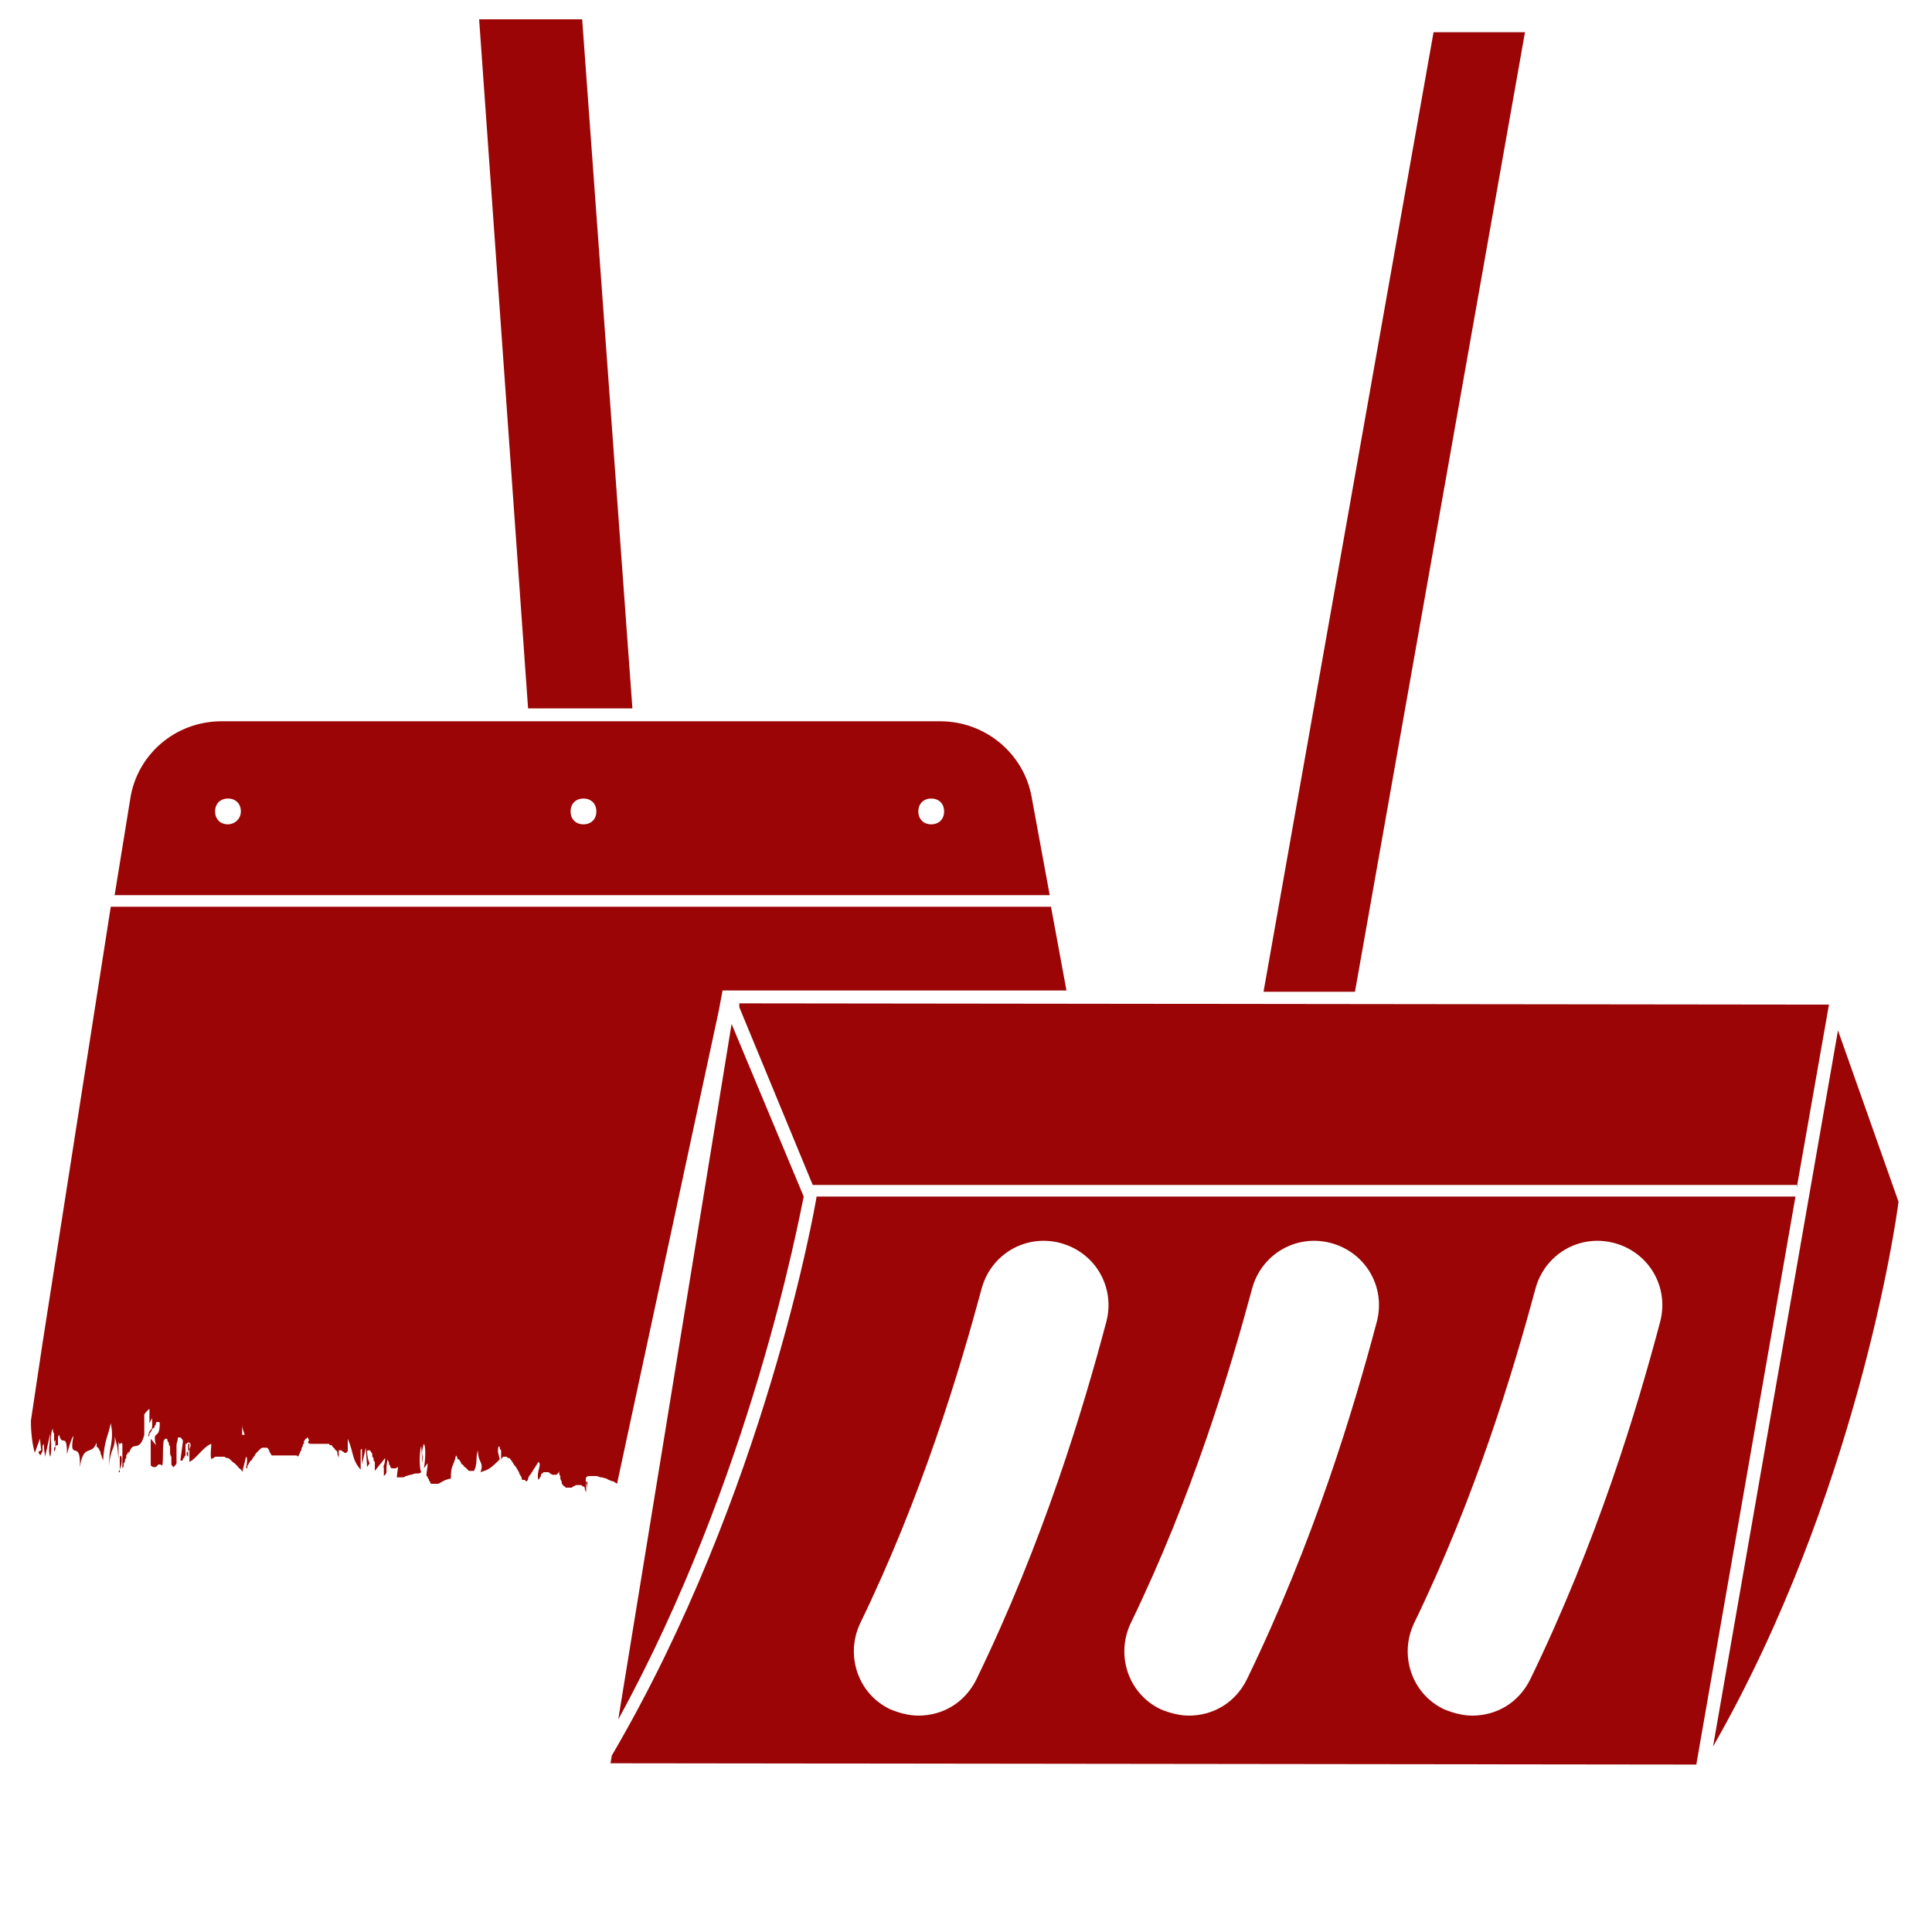 <?xml version="1.0" encoding="utf-8"?>
<!-- Generator: Adobe Illustrator 21.0.2, SVG Export Plug-In . SVG Version: 6.00 Build 0)  -->
<svg version="1.1" id="Layer_1" xmlns="http://www.w3.org/2000/svg" xmlns:xlink="http://www.w3.org/1999/xlink" x="0px" y="0px"
	 width="150px" height="150px" viewBox="0 0 150 150" style="enable-background:new 0 0 150 150;" xml:space="preserve">
<style type="text/css">
	.st0{fill:#9B0505;}
	.st1{clip-path:url(#SVGID_2_);}
	.st2{clip-path:url(#SVGID_4_);fill:#9B0505;}
	.st3{clip-path:url(#SVGID_6_);}
	.st4{clip-path:url(#SVGID_8_);fill:#9B0505;}
	.st5{clip-path:url(#SVGID_10_);}
	.st6{clip-path:url(#SVGID_12_);fill:#9B0505;}
	.st7{fill:none;stroke:#9B0505;stroke-width:10;stroke-linecap:square;stroke-miterlimit:10;}
	.st8{clip-path:url(#SVGID_14_);}
	.st9{clip-path:url(#SVGID_16_);fill:#9A0002;}
	.st10{clip-path:url(#SVGID_18_);}
	.st11{clip-path:url(#SVGID_20_);fill:#9A0002;}
	.st12{fill:none;stroke:#9B0505;stroke-width:9;stroke-miterlimit:10;}
	.st13{fill-rule:evenodd;clip-rule:evenodd;fill:#9A0002;}
</style>
<path class="st0" d="M8.8,113.7C8.8,113.7,8.8,113.7,8.8,113.7C8.8,113.7,8.8,113.7,8.8,113.7C8.8,113.7,8.8,113.7,8.8,113.7z"/>
<g>
	<defs>
		<path id="SVGID_1_" d="M-437,104.7l13-0.9v17.9l-13,1.2V104.7z M-490,118.5v-16.8l41,3.4v17.6L-490,118.5z M-395,101.7l13-0.9
			v17.9l-13,1.2V101.7z M-467,91.7V74.8l18,0.9v17.2L-467,91.7z M-437,75.3l21.4-0.8v16l-21.4,1.2V75.3z M-490,90.5V73.6l18,0.8
			v17.2L-490,90.5z M-403.4,73.8L-382,73v16l-21.4,1.2V73.8z M-444,66.7l-51-2.6v65.6l51,6l29-2.9v-23l12-1v22.8l28-2.8V64
			L-444,66.7z"/>
	</defs>
	<clipPath id="SVGID_2_">
		<use xlink:href="#SVGID_1_"  style="overflow:visible;"/>
	</clipPath>
	<g class="st1">
		<defs>
			<rect id="SVGID_3_" x="-623" y="-1121" width="1440" height="5356"/>
		</defs>
		<clipPath id="SVGID_4_">
			<use xlink:href="#SVGID_3_"  style="overflow:visible;"/>
		</clipPath>
	</g>
</g>
<g>
	<defs>
		<polygon id="SVGID_5_" points="-432.6,14 -442.5,64.7 -366,61.7 		"/>
	</defs>
	<clipPath id="SVGID_6_">
		<use xlink:href="#SVGID_5_"  style="overflow:visible;"/>
	</clipPath>
	<g class="st3">
		<defs>
			<rect id="SVGID_7_" x="-622" y="-1122" width="1440" height="5356"/>
		</defs>
		<clipPath id="SVGID_8_">
			<use xlink:href="#SVGID_7_"  style="overflow:visible;"/>
		</clipPath>
	</g>
</g>
<g>
	<defs>
		<polygon id="SVGID_9_" points="-502,61.7 -444,64.7 -444.5,64.6 -434.6,14.1 		"/>
	</defs>
	<clipPath id="SVGID_10_">
		<use xlink:href="#SVGID_9_"  style="overflow:visible;"/>
	</clipPath>
	<g class="st5">
		<defs>
			<rect id="SVGID_11_" x="-623" y="-1122" width="1440" height="5356"/>
		</defs>
		<clipPath id="SVGID_12_">
			<use xlink:href="#SVGID_11_"  style="overflow:visible;"/>
		</clipPath>
	</g>
</g>
<g>
	<defs>
		<path id="SVGID_13_" d="M-147.6,126.5v-9.7l14.5,0.3v10.1L-147.6,126.5z M-127.8,117.1l14.5-0.5v9.9l-14.5,0.6V117.1z
			 M-163.6,125.8v-9.4l12.9,0.3v9.7L-163.6,125.8z M-110.2,116.6l13.2-0.4v9.8l-13.2,0.5V116.6z M-94.4,116.1l12.6-0.4v9.6
			l-12.6,0.5V116.1z M-79.2,115.6l11.2-0.4v9.5l-11.2,0.5V115.6z M-65.6,115.1l9.1-0.3v9.4l-9.1,0.4V115.1z M-163.6,111.3v-9.4
			l12.9-0.2v9.7L-163.6,111.3z M-147.6,111.5v-9.7l14.5-0.2v10.1L-147.6,111.5z M-127.8,101.6l14.5,0v9.9l-14.5,0.2V101.6z
			 M-110.2,101.5l13.2,0v9.8l-13.2,0.2V101.5z M-94.4,101.5l12.6,0v9.6l-12.6,0.2V101.5z M-79.2,101.4l11.2,0v9.5l-11.2,0.1V101.4z
			 M-65.6,101.4l9.1,0v9.4l-9.1,0.1V101.4z M-65.6,96.8v-9.5l9.1,0.2V97L-65.6,96.8z M-79.2,96.6V87l11.2,0.3v9.5L-79.2,96.6z
			 M-94.4,96.3v-9.7l12.6,0.3v9.6L-94.4,96.3z M-163.6,87.1l12.9-0.6v9.7l-12.9,0.3V87.1z M-110.2,96.1v-9.9l13.2,0.4v9.8
			L-110.2,96.1z M-147.6,86.4l14.5-0.7v10.1l-14.5,0.3V86.4z M-127.8,95.8V85.7l14.5,0.4V96L-127.8,95.8z M-65.6,83.2v-9.5l9.1,0.6
			v9.4L-65.6,83.2z M-79.2,82.5v-9.6l11.2,0.7v9.5L-79.2,82.5z M-94.4,81.7V72l12.6,0.8v9.6L-94.4,81.7z M-163.6,72.2l12.9-1v9.7
			l-12.9,0.7V72.2z M-110.2,80.9V71l13.2,0.8v9.8L-110.2,80.9z M-147.6,71l14.5-1.1v10.1l-14.5,0.8V71z M-127.8,79.9V69.9l14.5,0.9
			v9.9L-127.8,79.9z M-74.4,69.2v-9.2l5.8,0.6v9.1L-74.4,69.2z M-82.8,68.5V59l5.8,0.6V69L-82.8,68.5z M-154.4,58.6l5.3-0.7v8
			l-5.3,0.5V58.6z M-91.3,67.8v-9.8l5.8,0.6v9.7L-91.3,67.8z M-146.5,57.6l5.3-0.7v8.3l-5.3,0.5V57.6z M-96.1,67.3l-4.6-0.4v-10
			l5.8,0.6v9.9L-96.1,67.3z M-138.1,56.5l5.3-0.7v8.6l-5.3,0.5V56.5z M-109.7,65.9v-10l5.8,0.6v9.9L-109.7,65.9z M-130.2,64.3v-8.8
			l5.3-0.7v10l-0.1,0L-130.2,64.3z M-119.2,64.8v-10l5.8,0.6v9.9L-119.2,64.8z M-74.4,53.7V43.4l5.3,0.7v10.1L-74.4,53.7z
			 M-82.8,52.6v-10l5.3,0.7v9.8L-82.8,52.6z M-154.4,42.5l5.3-0.9v10.3l-5.3,0.7V42.5z M-91.3,51.6v-10l5.3,0.7v9.8L-91.3,51.6z
			 M-146.5,41.4l5.3-0.9v10.3l-5.3,0.7V41.4z M-100.7,50.5v-9.9l5.8,0.7v9.8L-100.7,50.5z M-138.1,39.9l5.3-0.9v10.3l-5.3,0.7V39.9z
			 M-109.7,49.4V39l5.8,0.8v10.3L-109.7,49.4z M-130.2,38.8l5.3-0.9v10.3l-5.3,0.7V38.8z M-119.2,48.3V37.9l5.8,0.8V49L-119.2,48.3z
			 M-74.4,38V27.7l5.3,0.9v10.2L-74.4,38z M-82.8,36.7V26.4l5.3,0.9v10.2L-82.8,36.7z M-154.4,26.9l5.3-1.1V36l-5.3,0.9V26.9z
			 M-91.3,35.6V25.3l5.3,0.9v10.2L-91.3,35.6z M-146.5,25.3l5.3-1.1v10.1l-5.3,0.9V25.3z M-100.6,34V23.7l5.6,0.9v10.2L-100.6,34z
			 M-138.1,23.7l5.3-1.1v10.1l-5.3,0.9V23.7z M-109.6,32.8V22.5l5.6,0.9v10.2L-109.6,32.8z M-130.2,22.2l5.3-1.1v10.1l-5.3,0.9V22.2
			z M-119.2,31.4V21.1l5.6,0.9v10.2L-119.2,31.4z M-130.2,11.5l4.2-0.9V15l-4.2,0.9V11.5z M-123.9,10.4l4.2-0.9v4.4l-4.2,0.9V10.4z
			 M-117.6,9.4l4.2-0.9v4.4l-4.2,0.9V9.4z M-101.6,6.9l2.7,0.4v4l3.3,0.6v2.7L-99,14v4.5l-2.7-0.3v-4.6l-3.7-0.7v-2.7l3.7,0.7V6.9z
			 M-111,4l-22.6,5.3l0.1,8.5l-23.5,4.2v44.7l-8.9,0.8v72.6l12.6,0.9v-10.9l6.3,0.4v11.1l16.3,1.2l26.8-1.8v-11.6l21.3-1.1v11.3
			l29.2-2V71.1L-65.5,70V25.6l-23.9-4.3V8.2L-111,4z"/>
	</defs>
	<clipPath id="SVGID_14_">
		<use xlink:href="#SVGID_13_"  style="overflow:visible;"/>
	</clipPath>
	<g class="st8">
		<defs>
			<rect id="SVGID_15_" x="-280" y="-577" width="1440" height="5356"/>
		</defs>
		<clipPath id="SVGID_16_">
			<use xlink:href="#SVGID_15_"  style="overflow:visible;"/>
		</clipPath>
	</g>
</g>
<g>
	<defs>
		<path id="SVGID_17_" d="M-47.7,116.7l5.3-0.2v7.5l-5.3,0.3V116.7z M-40.3,116.1l5.3-0.2v7.5l-5.3,0.3V116.1z M-32.4,115.6l5.3-0.2
			v7.5l-5.3,0.3V115.6z M-47.7,103.4l5.3-0.1v7.5l-5.3,0.1V103.4z M-40.3,103.4l5.3-0.1v7.5l-5.3,0.1V103.4z M-32.4,103.4l5.3-0.1
			v7.5l-5.3,0.1V103.4z M-47.7,98.2v-7.6l5.3,0.1v7.5L-47.7,98.2z M-40.3,98.2v-7.6l5.3,0.1v7.5L-40.3,98.2z M-32.4,98.2v-7.6
			l5.3,0.1v7.5L-32.4,98.2z M-47.7,85.4v-7.6l5.3,0.2v7.5L-47.7,85.4z M-40.3,85.4v-7.6l5.3,0.2v7.5L-40.3,85.4z M-32.4,85.4v-7.6
			l5.3,0.2v7.5L-32.4,85.4z M-32.4,62.1v-7.2l5.3,0.5v7.1L-32.4,62.1z M-39.8,61.5v-7.2l5.3,0.5v7.1L-39.8,61.5z M-47.2,61v-7.2
			l5.3,0.5v7.1L-47.2,61z M-54.5,60.5v-7.2l5.3,0.5v7.1L-54.5,60.5z M-61.9,60v-7.2l5.3,0.5v7.1L-61.9,60z M-32.4,51.3v-6.9l5.1,0.6
			v6.8L-32.4,51.3z M-39.8,50.7v-6.9l5.1,0.6v6.8L-39.8,50.7z M-47.2,49.7v-6.9l5.1,0.6v6.8L-47.2,49.7z M-54.5,49.2v-6.9l5.1,0.6
			v6.8L-54.5,49.2z M-61.9,48.1v-6.9l5.1,0.6v6.8L-61.9,48.1z M-32.4,41.3v-6.5l4.7,0.7v6.4L-32.4,41.3z M-39.8,40.2v-6.5l4.7,0.7
			v6.4L-39.8,40.2z M-47.2,39.2v-6.5l4.7,0.7v6.4L-47.2,39.2z M-54.5,38.1v-6.5l4.7,0.7v6.4L-54.5,38.1z M-61.9,37.1v-6.5l4.7,0.7
			v6.4L-61.9,37.1z M-37.2,30.2v-6.9l10,1.6v6.7L-37.2,30.2z M-61.9,26.5v-6.9l10,1.6v6.7L-61.9,26.5z M-49.3,28.6V17l3.2,0.5v4.6
			l3.7,0.6v-4.7l3.2,0.5v11.6l-3.2-0.5v-4.1l-3.7-0.6v4L-49.3,28.6z M-80.3,12.8v7.8l2.8,0.5v-5.7l7.4-1.4v8.5l6.6,1.2V68l1.6,0.1
			v-3.3l34.7,2.3v7.1l-24.2-1.3V78l1.6,0.1v7.5l-1.6,0v5.1l1.6,0v7.5l-1.6,0v5.1l1.6,0v7.5l-1.6,0v6.2l1.6-0.1v7.5l-1.6,0.1v10.7
			l6.3-0.5V127l6.3-0.4v7.8l14.7-1.1V17.5l-43.2-7.4L-80.3,12.8z"/>
	</defs>
	<clipPath id="SVGID_18_">
		<use xlink:href="#SVGID_17_"  style="overflow:visible;"/>
	</clipPath>
	<g class="st10">
		<defs>
			<rect id="SVGID_19_" x="-280" y="-577" width="1440" height="5356"/>
		</defs>
		<clipPath id="SVGID_20_">
			<use xlink:href="#SVGID_19_"  style="overflow:visible;"/>
		</clipPath>
	</g>
</g>
<path class="st0" d="M47.4,136.9l84.3,0.1l7.7-44.1h-76c-0.1,0.7-4,23.1-15.9,43.4L47.4,136.9z M109.8,126
	c4.8-9.9,7.7-19.6,9.4-25.9c0.7-2.7,3.4-4.3,6.1-3.6c2.7,0.7,4.3,3.4,3.6,6.1c-1.8,6.8-4.9,17.1-10.1,27.8c-0.9,1.8-2.6,2.8-4.5,2.8
	c-0.7,0-1.5-0.2-2.2-0.5C109.6,131.5,108.6,128.5,109.8,126z M87.8,126c4.8-9.9,7.7-19.6,9.4-25.9c0.7-2.7,3.4-4.3,6.1-3.6
	c2.7,0.7,4.3,3.4,3.6,6.1c-1.8,6.8-4.9,17.1-10.1,27.8c-0.9,1.8-2.6,2.8-4.5,2.8c-0.7,0-1.5-0.2-2.2-0.5
	C87.6,131.5,86.6,128.5,87.8,126z M66.8,126c4.8-9.9,7.7-19.6,9.4-25.9c0.7-2.7,3.4-4.3,6.1-3.6c2.7,0.7,4.3,3.4,3.6,6.1
	c-1.8,6.8-4.9,17.1-10.1,27.8c-0.9,1.8-2.6,2.8-4.5,2.8c-0.7,0-1.5-0.2-2.2-0.5C66.6,131.5,65.6,128.5,66.8,126z"/>
<path class="st0" d="M48,133.5C58.3,114.7,62,94.8,62.4,92.9l-5.6-13.4L48,133.5z"/>
<polygon class="st0" points="142,78 57.4,77.9 57.4,78.2 63.1,92 139.5,92 139.5,92.2 "/>
<path class="st0" d="M142.7,80l-9.7,55.6c11.1-19.4,14.2-40.6,14.4-42.3L142.7,80z"/>
<polygon class="st0" points="105.2,77 118.4,2.5 111.3,2.5 98.1,77 "/>
<g>
	<polygon class="st0" points="42.7,113.7 42.7,113.7 42.7,113.7 	"/>
	<polygon class="st0" points="49.1,55 45.2,1.5 44.7,1.5 44.7,1.5 38.2,1.5 38.2,1.5 37.2,1.5 41,55 	"/>
	<path class="st0" d="M80.1,61.9C79.5,58.5,76.5,56,73,56H49.1h-8H17.2c-3.6,0-6.6,2.6-7.1,6.1l-1.2,7.4h72.6L80.1,61.9z M17.7,64
		c-0.6,0-1-0.4-1-1c0-0.6,0.4-1,1-1c0.6,0,1,0.4,1,1C18.7,63.6,18.2,64,17.7,64z M45.3,64c-0.6,0-1-0.4-1-1c0-0.6,0.4-1,1-1
		c0.6,0,1,0.4,1,1C46.3,63.6,45.9,64,45.3,64z M72.3,64c-0.6,0-1-0.4-1-1c0-0.6,0.4-1,1-1c0.6,0,1,0.4,1,1
		C73.3,63.6,72.9,64,72.3,64z"/>
	<path class="st0" d="M55.8,78.5l0.3-1.6l0.2,0l26.5,0l-1.2-6.5h-73l-5.3,33.9c0,0,0,0,0,0l-0.9,6c0,0.9,0.1,1.8,0.3,2.5l0.4-1.1
		l0.1,0.9L3,112.7c0,0.1,0,0.2,0.1,0.2c0,0,0,0,0,0c0,0,0,0.1,0,0.1c0,0,0,0,0,0c0,0,0,0,0,0c0,0,0,0,0.1-0.1c0,0,0,0,0,0
		c0,0,0-0.1,0.1-0.2c0,0,0,0,0-0.1c0-0.1,0-0.1,0-0.2c0-0.1,0-0.2,0.1-0.3c0,0.5,0.1,0.8,0.1,1l0.4-1.8c0,0.7-0.2,1.4,0,1.8
		c0.2-0.8-0.1-1.6,0.2-2.2c0,0.1,0,0.3,0.1,0.4c0,0,0,0.1,0,0.1c0,0.1,0,0.2,0,0.3c0,0.1,0,0.2,0,0.2c0,0,0,0,0,0c0,0,0,0.1,0,0.1
		c0,0,0,0,0,0c0,0,0,0,0,0c0,0,0,0,0,0c0,0,0-0.1,0.1-0.2c0,0.2,0,0.4,0,0.5c0,0,0,0,0,0.1c0,0.1,0,0.2-0.1,0.3c0,0,0,0,0,0
		c0,0,0,0,0-0.1c0,0,0,0,0-0.1c0,0,0,0,0-0.1c0,0,0,0,0,0c0,0,0,0,0.1-0.1c0,0,0,0,0.1-0.1c0,0,0,0,0.1,0c0,0,0,0,0-0.1c0,0,0,0,0,0
		c0,0,0-0.1,0-0.1c0,0,0,0,0-0.1c0,0,0-0.1,0-0.1c0,0,0,0,0-0.1c0-0.1,0-0.2,0.1-0.3c0.2,1,0.6-0.3,0.6,1.5c0.1-0.4,0.4-1.4,0.5-1.4
		c-0.4,2.1,0.6,0.1,0.5,2.4c0.3-1.9,0.9-0.8,1.3-1.9c0,0,0,0.1,0,0.1c0,0,0,0,0,0c0,0,0,0.1,0,0.1c0,0,0,0,0,0c0,0,0,0,0,0.1
		c0,0,0,0,0,0c0,0,0,0,0,0c0,0,0.1,0.1,0.1,0.1c0,0,0,0,0.1,0.1c0,0.1,0,0.1,0.1,0.2c0,0,0,0.1,0,0.1c0,0.1,0.1,0.2,0.1,0.3
		c0,0.1,0.1,0.2,0.1,0.3c0.1-1.6,0.4-1.9,0.6-2.9c0.3,1.5-0.2,1.8-0.1,3.3c0-1.3,0.5-1.3,0.4-2.3c0.2,0.9,0.2,0.5,0.3,1.8
		c0-0.1,0-0.2,0-0.3c0,0,0-0.1,0-0.1c0-0.1,0-0.1,0-0.2c0,0,0-0.1,0-0.1c0,0,0-0.1,0-0.1c0,0,0,0,0-0.1c0,0,0-0.1,0-0.1c0,0,0,0,0,0
		c0,0,0,0,0,0c0,0,0,0,0,0c0,0,0,0,0,0c0,0,0,0,0,0c0,0,0,0,0,0c0,0,0,0,0,0c0,0,0,0,0,0c0,0,0,0,0,0c0,0,0,0,0,0c0,0,0,0,0,0
		c0,0,0,0,0,0c0,0,0,0,0,0c0,0,0,0,0,0c0,0,0,0,0-0.1c0,0,0,0,0,0c0,0,0-0.1,0-0.1c0,0,0,0,0,0c0-0.1,0-0.1,0-0.2
		c0,0.1,0.1,0.2,0.1,0.3c0,0,0,0.1,0,0.1c0,0.1,0,0.1,0,0.2c0,0,0,0.1,0,0.1c0,0.1,0,0.1,0,0.2c0,0,0,0,0,0c0,0,0,0,0,0.1
		c0,0,0,0.1,0,0.1c0,0,0,0,0,0c0,0,0,0.1,0,0.1c0,0,0,0,0,0c0,0,0,0,0,0c0,0,0,0,0,0c0,0,0,0,0,0c0,0,0,0,0,0c0,0,0.1-0.1,0.1-0.1
		c0.2,0.6-0.2,1.3-0.2,1.3c0,0,0,0,0.1,0c0,0,0,0,0,0c0,0,0-0.1,0-0.1c0,0,0,0,0-0.1c0,0,0-0.1,0-0.2c0,0,0-0.1,0-0.1
		c0-0.1,0-0.1,0-0.2c0,0,0-0.1,0-0.1c0-0.1,0-0.2,0-0.3c0,0,0-0.1,0-0.1c0-0.1,0-0.3,0-0.4c0-0.1,0-0.2,0-0.2c0,0,0-0.1,0-0.1
		c0-0.1,0-0.2,0-0.3c0.1,0,0.1-0.1,0.1-0.1c0,0,0,0,0,0c0,0,0,0,0,0c0,0,0,0,0.1,0.1c0,0,0,0,0,0.1c0,0,0,0.1,0,0.1c0,0,0,0.1,0,0.1
		c0,0.1,0,0.1,0,0.2c0,0,0,0.1,0,0.1c0,0.1,0,0.1,0,0.2c0,0.1,0,0.2,0,0.3c0,0.1,0,0.1,0,0.2c0,0.1,0,0.1,0,0.2c0,0,0,0.1,0,0.1
		c0,0.1,0,0.2,0,0.3c0,0,0.1-0.1,0.1-0.2c0,0,0-0.1,0-0.1c0-0.1,0-0.1,0.1-0.2c0,0,0-0.1,0-0.1c0-0.1,0-0.1,0.1-0.2c0,0,0-0.1,0-0.1
		c0-0.1,0-0.2,0.1-0.2c0-0.1,0-0.1,0.1-0.2c0,0,0-0.1,0-0.1c0,0,0-0.1,0-0.1c0,0,0,0,0-0.1c0,0,0-0.1,0-0.1c0,0,0,0,0,0c0,0,0,0,0,0
		c0,0,0,0,0,0c0,0.2,0,0.3,0,0.6c0.3-1.2,0.8,0,1.2-1.5c0,0.1,0,0.2,0,0.3c0-0.1,0-0.2,0-0.3c0-0.1,0-0.1,0-0.2c0-0.1,0-0.2,0-0.3
		c0-0.1,0-0.1,0-0.2c0-0.1,0-0.2,0-0.3c0-0.1,0-0.1,0-0.2c0-0.2,0-0.3,0-0.4c0,0,0,0,0.1-0.1c0,0,0,0,0,0c0,0,0-0.1,0.1-0.1
		c0,0,0-0.1,0.1-0.1c0,0,0,0,0,0c0,0,0-0.1,0.1-0.1c0,0,0,0,0,0c0,0,0,0,0,0c0,0,0,0,0,0c0,0,0,0.1,0,0.1c0,0,0,0,0,0
		c0,0.1,0,0.1,0,0.3c0,0,0,0,0,0c0,0,0,0,0,0c0,0,0,0.1,0,0.1c0,0,0,0,0,0.1c0,0.1,0,0.1,0,0.2c0,0.1,0,0.2,0,0.3l0.2-0.4
		c0.1,1.4-0.2,0.5-0.3,1.5c0-0.1,0.1-0.1,0.1-0.2c0,0,0-0.1,0-0.1c0,0,0.1-0.1,0.1-0.1c0-0.1,0.1-0.1,0.1-0.2c0,0,0-0.1,0.1-0.1
		c0,0,0.1-0.1,0.1-0.1c0,0,0-0.1,0-0.1c0,0,0.1-0.1,0.1-0.1c0,0,0,0,0-0.1c0-0.1,0.1-0.1,0.1-0.1c0,0,0,0,0,0c0,0,0.1,0,0.1,0
		c0,0,0,0,0,0c0,0,0.1,0,0.1,0.1c0,1.4-0.6,0.4-0.3,1.7l-0.4-0.5c0,0.1,0,0.2,0,0.3c0,0,0,0.1,0,0.1c0,0.1,0,0.1,0,0.2
		c0,0,0,0.1,0,0.1c0,0,0,0.1,0,0.1c0,0,0,0,0,0.1c0,0,0,0.1,0,0.1c0,0,0,0,0,0c0,0,0,0,0,0c0,0,0,0,0,0c0,0,0,0,0,0c0,0,0,0,0,0
		c0,0,0,0,0,0c0,0,0,0,0,0c0,0,0,0,0,0c0,0,0,0,0,0c0,0,0,0,0,0c0,0,0,0,0,0c0,0,0,0,0,0c0,0,0,0,0,0c0,0,0,0,0,0c0,0,0,0,0,0
		c0,0,0,0,0,0c0,0,0,0,0,0c0,0,0,0,0,0.1c0,0,0,0,0,0.1c0,0,0,0.1,0,0.1c0,0,0,0.1,0,0.1c0,0.1,0,0.1,0,0.2c0,0,0,0.1,0,0.1
		c0,0.1,0,0.2,0,0.4c0.1,0,0.1,0.1,0.2,0.1c0,0,0,0,0,0c0,0,0,0,0.1,0c0,0,0.1,0,0.1,0c0,0,0,0,0,0c0,0,0.1-0.1,0.1-0.1
		c0,0,0.1-0.1,0.1-0.1c0,0,0,0,0,0c0,0,0.1,0,0.1,0c0,0,0,0,0,0c0,0,0,0,0,0c0,0,0,0,0,0c0,0,0.1,0,0.2,0.1c0.1-0.8,0-1.1,0.1-1.9
		c0-0.1,0.1-0.1,0.1-0.2c0,0,0,0,0,0c0,0,0,0,0.1,0c0,0,0,0,0,0c0,0,0,0,0,0c0,0,0.1,0,0.1,0.1c0,0,0,0,0,0c0,0.1,0,0.1,0.1,0.2
		c0,0,0,0,0,0c0,0.1,0,0.2,0.1,0.3c0,0,0,0.1,0,0.1c0,0.1,0,0.2,0,0.3c0,0.1,0,0.3,0.1,0.4c0,0,0,0,0,0.1c0,0.1,0,0.2,0,0.3
		c0,0,0,0.1,0,0.1c0,0.1,0,0.2,0.1,0.2c0,0,0,0,0,0c0,0.1,0,0.1,0.1,0.1c0,0,0,0,0,0c0,0,0,0,0,0c0,0,0-0.1,0.1-0.1c0,0,0,0,0,0
		c0-0.1,0.1-0.1,0.1-0.2c0-0.1,0-0.2,0-0.3c0,0,0,0,0-0.1c0-0.1,0-0.2,0-0.3c0-0.1,0-0.2,0-0.2c0,0,0,0,0-0.1c0-0.1,0-0.2,0-0.3
		c0,0,0,0,0-0.1c0-0.2,0.1-0.3,0.1-0.5c0,0,0,0,0,0c0-0.1,0-0.1,0.1-0.1c0,0,0,0,0,0c0,0,0,0,0.1,0c0,0,0,0,0,0c0,0,0,0,0,0
		c0,0,0,0,0.1,0.1c0,0,0,0,0,0c0,0,0.1,0.1,0.1,0.2l-0.2,1.5c0,0,0,0,0.1,0c0,0,0.1,0,0.1-0.1c0,0,0,0,0,0c0,0,0-0.1,0.1-0.1
		c0,0,0,0,0,0c0-0.1,0-0.1,0.1-0.2c0,0,0,0,0-0.1c0-0.1,0-0.1,0-0.2c0-0.1,0-0.2,0-0.2c0,0,0,0,0-0.1c0-0.1,0-0.1,0-0.2c0,0,0,0,0,0
		c0-0.1,0-0.1,0.1-0.1c0,0,0,0,0,0c0,0,0-0.1,0.1-0.1c0,0,0,0,0,0c0,0,0,0,0,0c0,0,0,0,0.1,0c0,0,0,0,0,0c0,0,0.1,0.1,0.1,0.2
		c-0.1,0.6-0.4,0.5-0.3,0.7c0,0.1,0,0.1,0.1,0.2c0,0,0,0,0,0c0,0,0,0.1,0,0.1c0,0,0,0,0,0c0,0,0,0,0,0c0,0,0,0,0,0c0,0,0,0,0,0
		c0,0,0,0,0,0c0,0,0,0,0,0c0,0,0-0.1,0-0.1c0,0,0,0,0,0c0-0.1,0-0.1,0-0.2c0,0,0-0.1,0-0.1c0-0.1,0-0.1,0-0.2c0-0.1,0-0.1,0-0.2
		c0,0,0,0,0,0c0-0.1,0-0.1,0-0.2c0,0,0,0,0,0c0-0.1,0-0.1,0-0.1c0,0,0,0,0,0c0,0,0,0,0.1,0c0,0,0,0,0,0c0,0,0,0,0,0l0,1.4
		c0.5-0.2,1.1-1.2,1.7-1.4c0,0.4-0.1,0.8,0,1.2c0.1-0.1,0.2-0.1,0.3-0.2c0,0,0,0,0.1,0c0.1,0,0.1,0,0.2,0c0,0,0,0,0,0
		c0.1,0,0.2,0,0.3,0c0,0,0.1,0,0.1,0c0.1,0,0.1,0.1,0.2,0.1c0,0,0,0,0.1,0c0.2,0.1,0.3,0.3,0.5,0.4c0,0,0.1,0.1,0.1,0.1
		c0.1,0.1,0.1,0.1,0.2,0.2c0,0,0,0.1,0.1,0.1c0.1,0.1,0.2,0.2,0.2,0.3l0.3-1.2c0.1,0,0.1,0.5,0,0.8c0,0.1,0.1,0.1,0.1,0.1
		c0,0,0,0,0,0c0,0,0,0,0,0c0,0,0,0,0,0c0,0,0-0.1,0-0.1c0,0,0,0,0,0c0,0,0-0.1,0-0.1c0-0.1,0-0.1,0-0.2c0,0,0-0.1,0-0.1
		c0-0.1,0-0.1,0-0.2c0,0,0-0.1,0-0.1c0-0.1,0-0.1,0-0.2c0,0,0-0.1,0-0.1c0-0.1,0-0.1,0-0.2c0,0,0,0,0,0c0,0,0,0,0,0c0,0,0,0,0,0
		c0,0,0,0,0,0c0,0,0,0,0,0c0,0,0,0,0,0.1c0,0,0,0,0,0.1c0,0,0,0.1,0,0.1c0,0,0,0,0,0.1c0,0,0,0.1,0,0.1c0,0,0,0,0,0.1
		c0,0,0,0.1,0,0.1c0,0,0,0,0,0.1c0,0,0,0.1,0,0.1c0,0,0,0,0,0.1c0,0.1,0,0.1,0,0.1c0.1-0.1,0.1-0.2,0.2-0.3c0,0,0-0.1,0.1-0.1
		c0.1-0.1,0.1-0.2,0.2-0.3c0,0,0,0,0,0c0.1-0.1,0.1-0.2,0.2-0.3c0,0,0,0,0.1-0.1c0.1-0.1,0.1-0.1,0.2-0.2c0,0,0,0,0,0
		c0.1-0.1,0.2-0.1,0.2-0.1c0,0,0,0,0.1,0c0,0,0.1,0,0.1,0c0,0,0.1,0,0.1,0c0,0,0,0,0,0c0.1,0,0.1,0.1,0.2,0.2c0,0,0,0,0,0.1
		c0.1,0.1,0.1,0.2,0.2,0.3L23,113c0,0,0.1,0,0.1,0.1c0,0,0,0,0,0c0,0,0,0,0.1-0.1c0,0,0,0,0,0c0,0,0-0.1,0.1-0.2c0,0,0,0,0,0
		c0-0.1,0-0.1,0.1-0.2c0,0,0,0,0,0c0-0.1,0-0.2,0.1-0.3c0-0.1,0-0.2,0.1-0.2c0,0,0,0,0-0.1c0-0.1,0-0.2,0.1-0.2c0,0,0,0,0,0
		c0-0.1,0-0.1,0.1-0.1c0,0,0,0,0,0c0,0,0-0.1,0.1-0.1c0,0,0,0,0,0c0,0,0,0,0,0c0,0,0,0,0,0c0,0,0,0,0,0c0,0,0,0.1,0.1,0.2l-0.1,0.2
		c0.1,0.1,0.2,0.1,0.3,0.1c0,0,0,0,0,0c0.1,0,0.2,0,0.3,0c0,0,0,0,0,0c0.1,0,0.1,0,0.2,0c0.1,0,0.2,0,0.2,0c0,0,0,0,0,0c0,0,0,0,0,0
		c0,0,0.1,0,0.1,0c0,0,0,0,0.1,0c0,0,0.1,0,0.1,0c0,0,0,0,0.1,0c0,0,0.1,0,0.1,0c0,0,0,0,0.1,0c0,0,0.1,0,0.1,0.1c0,0,0,0,0.1,0
		c0,0,0.1,0,0.1,0.1c0,0,0,0,0.1,0.1c0,0,0.1,0.1,0.1,0.1c0,0,0,0.1,0.1,0.1c0,0,0.1,0.1,0.1,0.2c0,0,0,0.1,0,0.1
		c0,0.1,0.1,0.2,0.1,0.3c0-0.1,0-0.2,0-0.3c0,0,0,0,0-0.1c0,0,0-0.1,0-0.1c0,0,0,0,0,0c0,0,0,0,0-0.1c0,0,0,0,0,0c0,0,0,0,0.1,0
		c0,0,0,0,0,0c0,0,0,0,0,0c0.1,0,0.1,0,0.2,0.1c0.1,0,0.1,0.1,0.2,0.1c0,0,0,0,0,0c0,0,0,0,0,0c0,0,0,0,0.1,0c0,0,0,0,0,0
		c0,0,0,0,0,0c0,0,0,0,0,0c0,0,0-0.1,0.1-0.1c0,0,0,0,0,0c0,0,0-0.1,0-0.2c0,0,0,0,0-0.1c0-0.1,0-0.1,0-0.2c0,0,0-0.1,0-0.1
		c0-0.1,0-0.2,0-0.4c0.5,1.2,0.3,1.6,1,2.4c0,0,0,0,0,0c0,0,0,0,0,0c0,0,0-0.1,0-0.1c0,0,0,0,0-0.1c0,0,0-0.1,0-0.1c0,0,0-0.1,0-0.1
		c0-0.1,0-0.1,0-0.2c0-0.1,0-0.1,0-0.2c0-0.1,0-0.1,0-0.2c0-0.1,0-0.1,0-0.2c0,0,0-0.1,0-0.1c0-0.1,0-0.1,0-0.1c0,0,0-0.1,0-0.1
		c0-0.1,0.1-0.1,0.1-0.1l0,1.2l0.3-1.3l0.1,1.5l0.2-0.3c-0.1-0.1-0.2-0.6-0.2-0.9c0-0.1,0.1-0.1,0.1-0.1c0,0,0,0,0,0c0,0,0,0,0,0
		c0,0,0.1,0,0.1,0c0,0,0,0,0,0c0,0,0.1,0.1,0.1,0.1c0,0,0,0,0,0c0,0.1,0.1,0.1,0.1,0.2c0,0,0,0.1,0,0.1c0,0.1,0,0.1,0.1,0.2
		c0,0,0,0.1,0,0.1c0,0.1,0,0.1,0.1,0.2c0,0,0,0.1,0,0.1c0,0.1,0,0.1,0,0.2c0,0,0,0.1,0,0.1c0,0.1,0,0.2,0,0.3l0.8-1
		c0,0.4-0.1,0.6-0.2,0.8c0,0,0-0.1,0.1-0.1c0,0,0,0,0,0c0,0,0,0,0,0c0,0,0,0,0,0c0,0,0,0,0,0c0,0,0,0,0,0c0,0,0,0,0,0c0,0,0,0,0,0.1
		c0,0,0,0,0,0c0,0,0,0.1,0,0.1c0,0,0,0,0,0c0,0,0,0.1,0,0.1c0,0,0,0.1,0,0.1c0,0,0,0,0,0.1c0,0,0,0.1,0,0.1c0,0,0,0,0,0
		c0,0,0,0.1,0,0.1c0,0,0,0,0,0c0,0,0,0,0,0c0,0,0,0,0,0c0,0,0,0,0.1-0.1c0,0,0,0,0,0c0,0,0.1-0.1,0.1-0.2c0-0.3,0-0.7,0.1-1
		c0,0.1,0.1,0.2,0.1,0.3c0,0,0,0,0,0.1c0,0,0.1,0.1,0.1,0.1c0,0,0,0,0,0.1c0,0,0.1,0.1,0.1,0.1c0,0,0,0,0,0c0,0,0.1,0,0.1,0
		c0,0,0,0,0,0c0.1,0,0.1,0,0.2,0c0,0,0,0,0,0c0.1,0,0.1-0.1,0.2-0.1l-0.1,0.8c0.1,0,0.2,0,0.3,0c0,0,0,0,0.1,0c0.1,0,0.2,0,0.3-0.1
		c0,0,0,0,0,0c0.1,0,0.3-0.1,0.4-0.1c0.1,0,0.2-0.1,0.4-0.1c0,0,0,0,0.1,0c0.1,0,0.2,0,0.3-0.1c0,0,0,0,0,0c0,0,0,0,0,0
		c-0.2-0.4-0.1-1.9,0-2l0.1,1.3c0.1-0.8-0.2-0.5,0.1-1.5c0.2,0.2,0.1,1.5,0,1.9l0.3-0.4c0,0.4-0.1,0.6-0.1,1.1c0-0.1,0-0.1,0-0.1
		c0,0,0,0,0,0c0,0,0,0,0,0c0,0,0,0,0,0c0,0,0,0,0,0c0,0,0.1,0,0.1,0.1c0,0,0,0,0,0c0,0.1,0.1,0.1,0.1,0.2c0,0.1,0.1,0.1,0.1,0.2
		c0,0,0,0,0,0c0,0.1,0.1,0.1,0.1,0.1c0,0,0,0,0,0c0,0,0,0,0,0c0,0,0,0,0,0c0,0,0,0,0,0c0,0,0,0,0,0c0,0,0-0.1,0-0.1c0,0,0,0,0-0.1
		c0-0.1,0-0.1,0-0.2l0,0.4c0.1,0,0.2,0,0.3,0c0.1,0,0.1,0,0.2,0c0.1,0,0.2-0.1,0.2-0.1c0.1,0,0.1-0.1,0.2-0.1c0.1,0,0.1-0.1,0.2-0.1
		c0.1,0,0.2-0.1,0.4-0.1c0-1.1,0.2-0.9,0.4-1.8c0,0,0.1,0.1,0.1,0.2c0,0,0,0.1,0.1,0.1c0,0,0.1,0.1,0.1,0.1c0,0.1,0.1,0.1,0.1,0.2
		c0,0,0,0.1,0.1,0.1c0,0,0.1,0.1,0.1,0.1c0,0,0,0.1,0.1,0.1c0,0,0.1,0.1,0.1,0.1c0,0,0,0,0.1,0.1c0,0,0.1,0.1,0.1,0.1
		c0,0,0.1,0,0.1,0c0,0,0.1,0,0.1,0c0,0,0.1,0,0.1,0c0,0,0.1,0,0.1,0c0.3-0.6,0.1-1,0.3-1.6c0,1,0.5,0.9,0.2,1.7
		c0.6-0.2,0.7-0.2,1.5-1c-0.1-0.4-0.2-0.6-0.1-1c0,0,0,0,0,0c0,0,0,0,0,0c0,0,0.1,0,0.1,0.1c0,0,0,0,0,0c0,0.1,0,0.1,0.1,0.2
		c0,0,0,0,0,0c0,0.1,0,0.2,0,0.3c0,0,0,0,0,0c0,0.1,0,0.2,0,0.3l0,0.1c0.1-0.1,0.1-0.2,0.2-0.2c0,0,0,0,0.1,0c0,0,0.1,0,0.1,0
		c0,0,0,0,0,0c0,0,0,0,0,0c0,0,0.1,0,0.1,0.1c0,0,0,0,0.1,0c0.1,0,0.1,0.1,0.2,0.2c0,0,0,0,0,0c0.1,0.1,0.1,0.2,0.2,0.3
		c0,0,0,0.1,0.1,0.1c0,0.1,0.1,0.1,0.1,0.2c0.1,0.1,0.1,0.2,0.2,0.3c0,0,0,0,0,0.1c0.1,0.1,0.1,0.2,0.2,0.3c0,0,0,0,0,0.1
		c0,0.1,0.1,0.1,0.1,0.1c0,0,0,0,0.1,0c0,0,0.1,0,0.1,0.1c0,0,0,0,0,0c0,0,0,0,0,0c0,0,0.1,0,0.1,0c0,0,0,0,0,0c0,0,0.1-0.1,0.1-0.2
		c0,0,0,0,0,0c0-0.1,0.1-0.2,0.1-0.3c0,0,0,0.1,0,0.1l0.7-1.1c0.3,0.2-0.2,0.8,0,1.4c0.1-0.1,0.1-0.2,0.2-0.3c0,0,0,0,0-0.1
		c0-0.1,0.1-0.1,0.1-0.1c0,0,0,0,0,0c0,0,0.1-0.1,0.1-0.1c0,0,0,0,0,0c0,0,0.1,0,0.1,0c0,0,0,0,0,0c0,0,0,0,0,0c0.1,0,0.1,0,0.2,0
		c0,0,0,0,0,0c0.1,0,0.1,0,0.2,0.1c0.1,0,0.1,0.1,0.2,0.1c0,0,0,0,0,0c0,0,0.1,0,0.1,0c0,0,0,0,0,0c0,0,0,0,0.1,0c0,0,0,0,0,0
		c0,0,0,0,0.1,0c0,0,0,0,0,0c0,0,0.1-0.1,0.1-0.1c0,0,0,0,0,0c0,0,0.1-0.1,0.1-0.2c0,0.2,0,0.3,0.1,0.4c0,0,0,0.1,0,0.1
		c0,0.1,0,0.2,0.1,0.3c0,0,0,0.1,0,0.1c0,0.1,0.1,0.2,0.1,0.2c0,0,0,0,0,0c0,0,0.1,0.1,0.1,0.1c0,0,0,0,0,0c0,0,0.1,0,0.1,0.1
		c0,0,0,0,0,0c0,0,0.1,0,0.1,0c0.1,0,0.1,0,0.2,0c0,0,0,0,0.1,0c0.1,0,0.1,0,0.2-0.1c0.1,0,0.2-0.1,0.2-0.1c0,0,0,0,0,0
		c0.1,0,0.1,0,0.2,0c0,0,0,0,0,0c0,0,0,0,0,0c0,0,0.1,0,0.1,0c0,0,0,0,0.1,0c0,0,0.1,0,0.1,0.1c0,0,0,0,0.1,0c0,0,0.1,0.1,0.1,0.1
		c0,0,0,0,0,0.1c0,0.1,0.1,0.2,0.1,0.3l0-0.7c0-0.1,0-0.1,0.1-0.2c0,0,0,0,0,0c0,0,0,0,0,0c0,0,0,0,0,0c0,0,0,0,0,0c0,0,0,0,0,0
		c0,0,0,0,0,0c0,0,0,0.1,0,0.1c0,0,0,0,0,0c0,0.1,0,0.1,0,0.2c0,0,0,0.1,0,0.1c0,0,0,0,0,0.1c0,0,0,0.1,0,0.1c0,0,0,0,0,0
		c0,0,0,0.1,0,0.1c0-0.6-0.2-0.6-0.1-1c0.1-0.1,0.2-0.1,0.3-0.1c0,0,0.1,0,0.1,0c0.1,0,0.2,0,0.2,0c0,0,0,0,0.1,0c0,0,0,0,0,0
		c0.1,0,0.2,0,0.4,0.1c0,0,0.1,0,0.1,0c0.1,0,0.3,0.1,0.4,0.1c0,0,0,0,0,0c0.1,0.1,0.2,0.1,0.4,0.2c0,0,0,0,0.1,0
		c0.1,0.1,0.2,0.1,0.3,0.2L55.8,78.5L55.8,78.5z M18.4,111.4c-0.1,0-0.1,0-0.2,0.1C18.3,111.5,18.3,111.5,18.4,111.4
		C18.4,111.4,18.4,111.4,18.4,111.4z M18.8,111.4c0-0.1,0-0.2,0-0.3c0,0,0-0.1,0-0.1c0-0.1,0-0.1,0-0.2c0,0,0,0,0-0.1
		c0,0,0-0.1,0-0.1c0,0,0,0,0,0c0,0,0,0,0,0c0,0,0,0,0,0c0,0.3,0.1,0.5,0.2,0.8C19,111.4,18.9,111.4,18.8,111.4z"/>
</g>
</svg>
